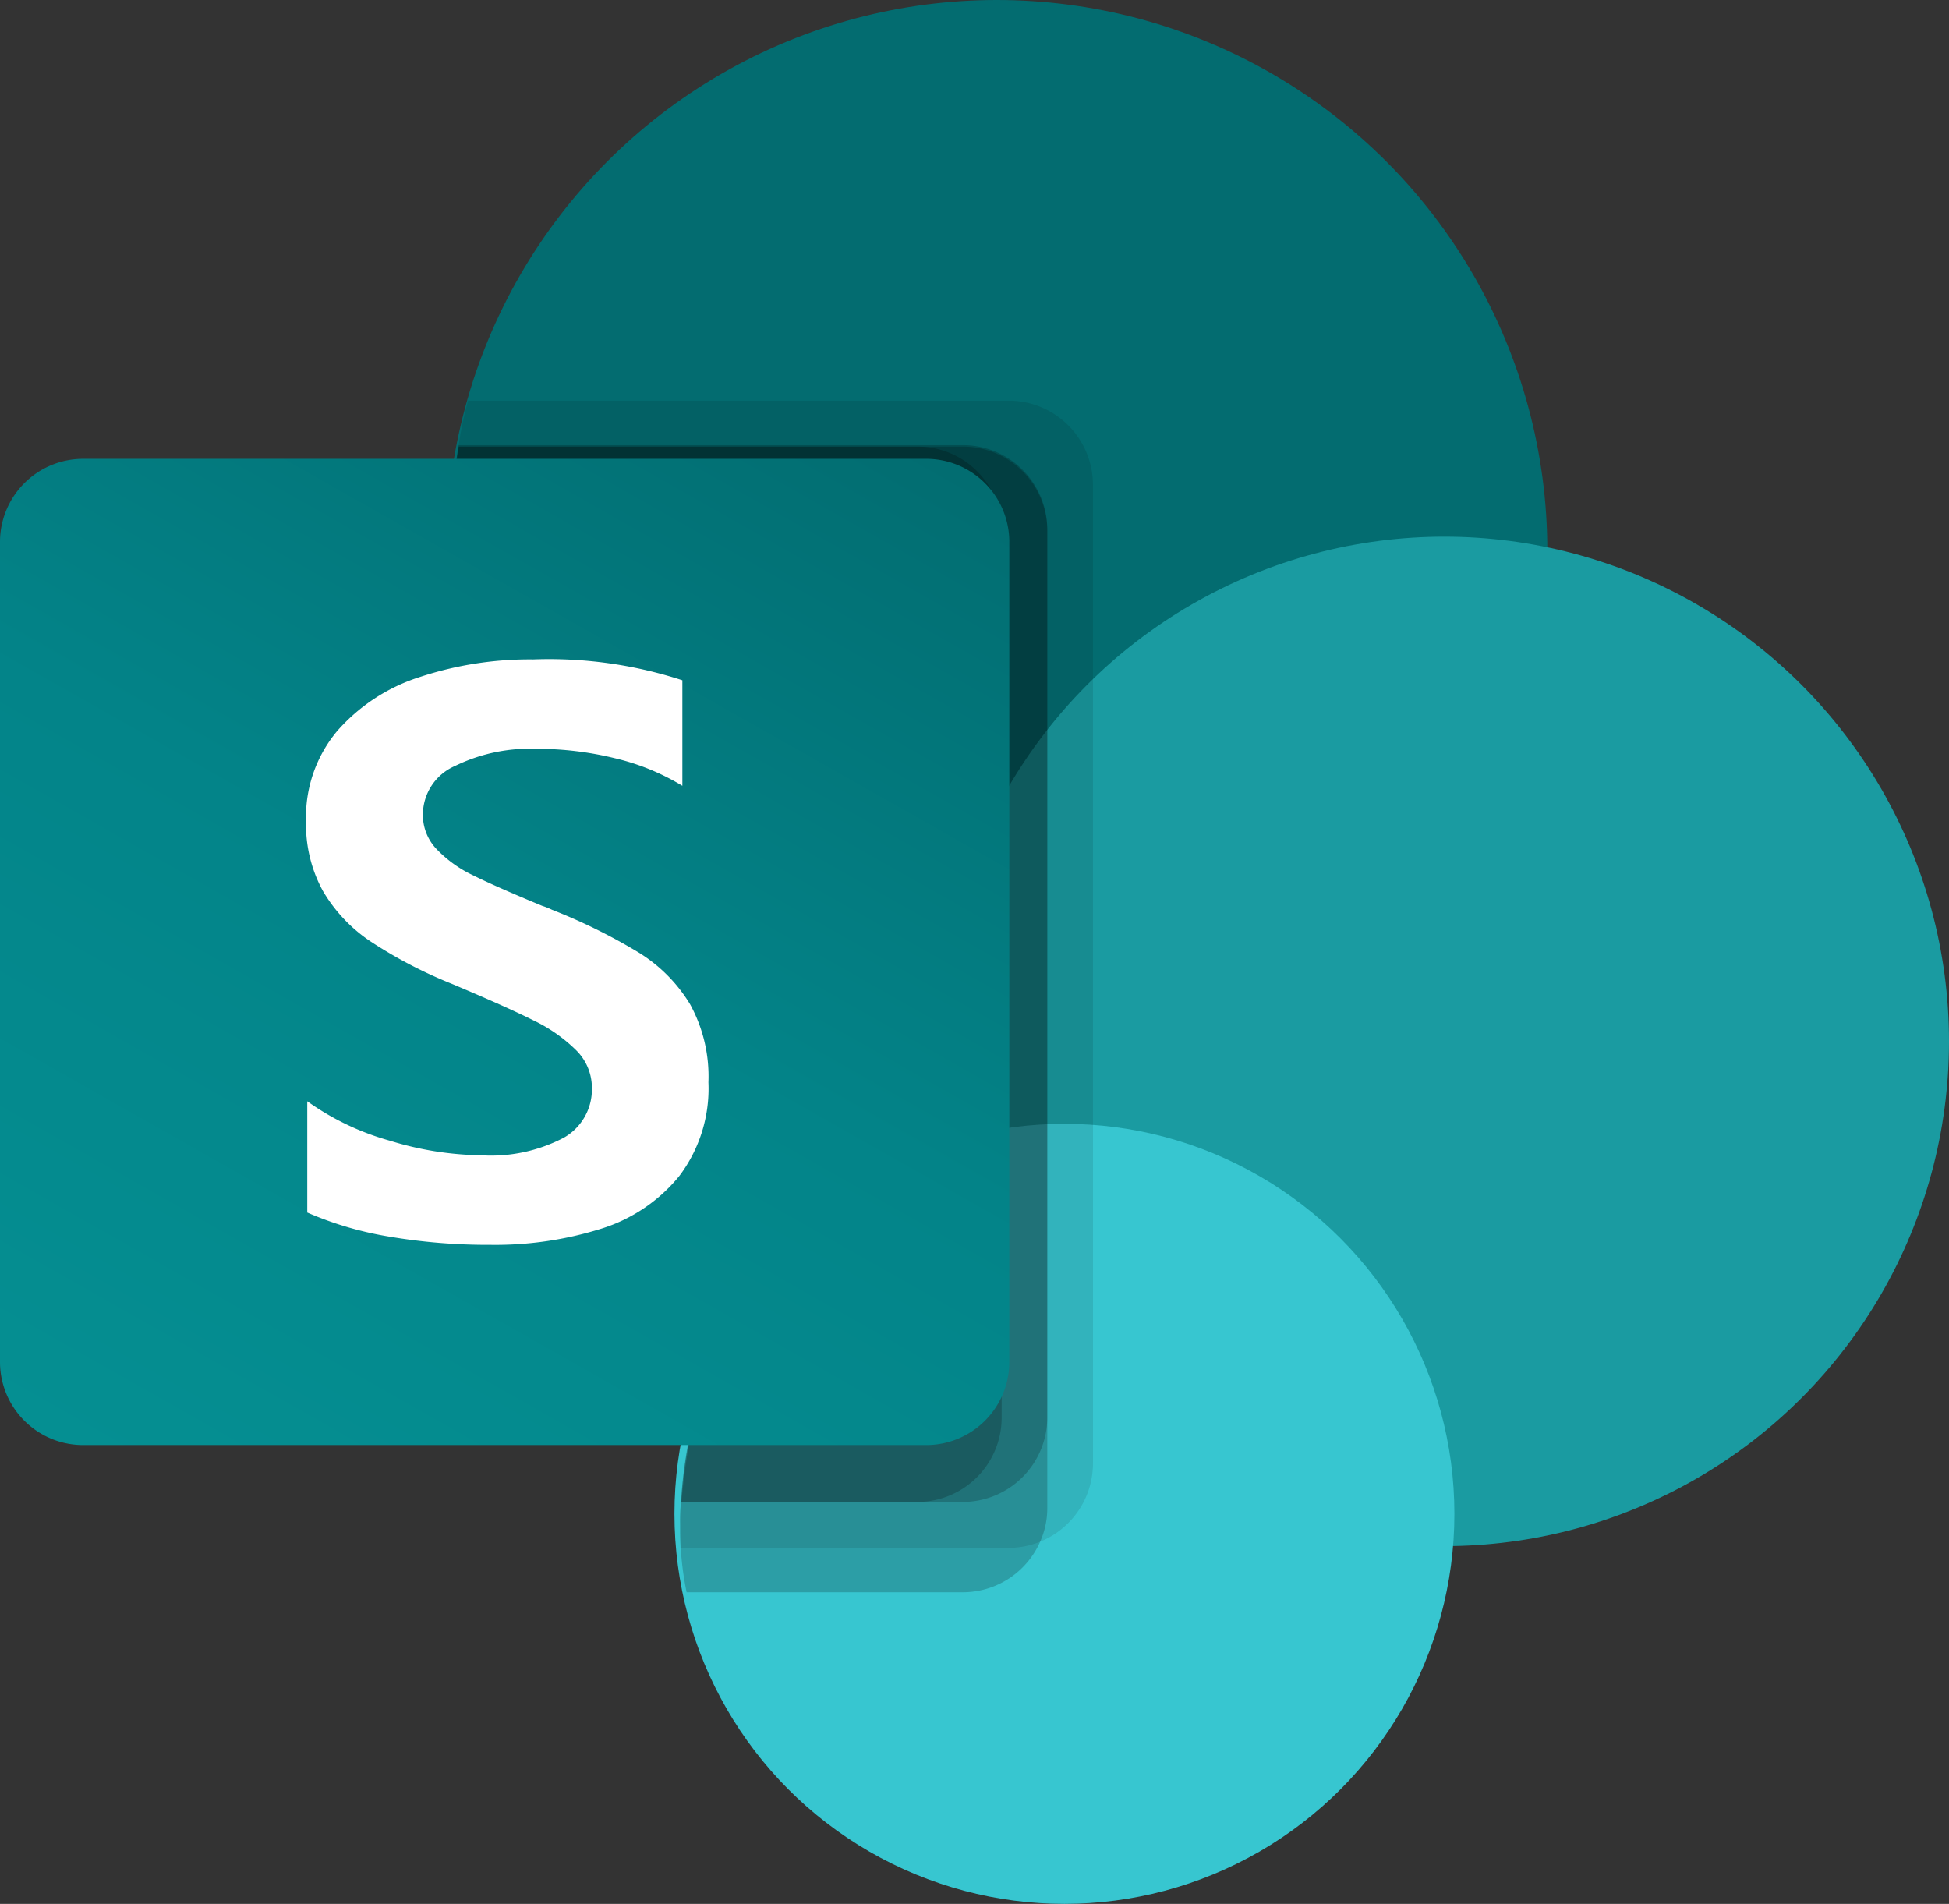 <svg id="SHAREPOINT" xmlns="http://www.w3.org/2000/svg" xmlns:xlink="http://www.w3.org/1999/xlink" width="77.81" height="76" viewBox="0 0 77.81 76">
  <rect x="0" y="0" width="77.81" height="76" fill="#333333" stroke="none"/>
  <defs>
    <linearGradient id="linear-gradient" x1="0.174" y1="1.067" x2="0.826" y2="-0.063" gradientUnits="objectBoundingBox">
      <stop offset="0" stop-color="#058f92"/>
      <stop offset="0.5" stop-color="#038489"/>
      <stop offset="1" stop-color="#026d71"/>
    </linearGradient>
  </defs>
  <circle id="Elipse_176" data-name="Elipse 176" cx="21.979" cy="21.979" r="21.979" transform="translate(17.816)" fill="#036c70"/>
  <circle id="Elipse_177" data-name="Elipse 177" cx="20.148" cy="20.148" r="20.148" transform="translate(37.514 21.423)" fill="#1a9ba1"/>
  <circle id="Elipse_178" data-name="Elipse 178" cx="15.569" cy="15.569" r="15.569" transform="translate(26.926 44.862)" fill="#37c6d0"/>
  <path id="Trazado_4882" data-name="Trazado 4882" d="M488.9,420.352v39.087a3.372,3.372,0,0,1-2.088,3.1,3.246,3.246,0,0,1-1.264.256H472.431c-.018-.311-.018-.6-.018-.916a7.654,7.654,0,0,1,.037-.916,15.519,15.519,0,0,1,9.323-13.352V444.2a21.954,21.954,0,0,1-18.247-25.119q.02-.124.041-.249a15.475,15.475,0,0,1,.385-1.832h21.595A3.365,3.365,0,0,1,488.9,420.352Z" transform="translate(-445.266 -401.007)" opacity="0.1"/>
  <path id="Trazado_4883" data-name="Trazado 4883" d="M483.7,463.333H463.556a21.956,21.956,0,0,0,17.959,25.329q.543.092,1.09.158c-5.678,2.692-9.816,10.339-10.167,16.64a7.659,7.659,0,0,0-.037.916c0,.311,0,.6.018.916a12.221,12.221,0,0,0,.238,1.832H483.7a3.372,3.372,0,0,0,3.1-2.088,3.246,3.246,0,0,0,.256-1.264V466.685A3.365,3.365,0,0,0,483.7,463.333Z" transform="translate(-445.245 -445.563)" opacity="0.2"/>
  <path id="Trazado_4884" data-name="Trazado 4884" d="M483.708,463.333H463.56a21.957,21.957,0,0,0,17.962,25.331q.367.062.736.112c-5.495,2.887-9.469,10.515-9.814,16.684h11.264a3.378,3.378,0,0,0,3.352-3.352V466.685A3.365,3.365,0,0,0,483.708,463.333Z" transform="translate(-445.249 -445.505)" opacity="0.2"/>
  <path id="Trazado_4885" data-name="Trazado 4885" d="M481.891,463.333H463.575A21.957,21.957,0,0,0,479.821,488.3a30.263,30.263,0,0,0-7.363,17.159h9.433a3.365,3.365,0,0,0,3.352-3.352V466.685A3.354,3.354,0,0,0,481.891,463.333Z" transform="translate(-445.254 -445.505)" opacity="0.2"/>
  <path id="Trazado_4886" data-name="Trazado 4886" d="M3.357,463.333H36.938a3.319,3.319,0,0,1,3.357,3.28v32.808a3.319,3.319,0,0,1-3.357,3.28H3.357A3.319,3.319,0,0,1,0,499.421V466.613A3.319,3.319,0,0,1,3.357,463.333Z" transform="translate(0 -445.017)" fill="url(#linear-gradient)"/>
  <path id="Trazado_4887" data-name="Trazado 4887" d="M316.341,688.612a6.2,6.2,0,0,1-1.921-2.031,5.528,5.528,0,0,1-.669-2.779,5.347,5.347,0,0,1,1.244-3.6,7.347,7.347,0,0,1,3.308-2.158,13.972,13.972,0,0,1,4.519-.7,17.2,17.2,0,0,1,5.953.833v4.213a9.291,9.291,0,0,0-2.692-1.1,13.112,13.112,0,0,0-3.149-.377,6.812,6.812,0,0,0-3.236.685,2.123,2.123,0,0,0-1.282,1.945,1.971,1.971,0,0,0,.549,1.377,4.927,4.927,0,0,0,1.465,1.048q.916.456,2.747,1.213a2.792,2.792,0,0,1,.392.157,22.613,22.613,0,0,1,3.465,1.709,6.2,6.2,0,0,1,2.048,2.062,5.979,5.979,0,0,1,.733,3.114,5.792,5.792,0,0,1-1.165,3.747,6.514,6.514,0,0,1-3.114,2.1,14.121,14.121,0,0,1-4.44.645,23.488,23.488,0,0,1-4.03-.33,13.794,13.794,0,0,1-3.266-.96v-4.442a10.526,10.526,0,0,0,3.3,1.575,12.9,12.9,0,0,0,3.638.582,6.264,6.264,0,0,0,3.3-.7,2.213,2.213,0,0,0,1.125-1.976,2.106,2.106,0,0,0-.623-1.513,6.274,6.274,0,0,0-1.716-1.2q-1.1-.55-3.236-1.449A18.392,18.392,0,0,1,316.341,688.612Z" transform="translate(-301.533 -651.022)" fill="#fff"/>
</svg>
